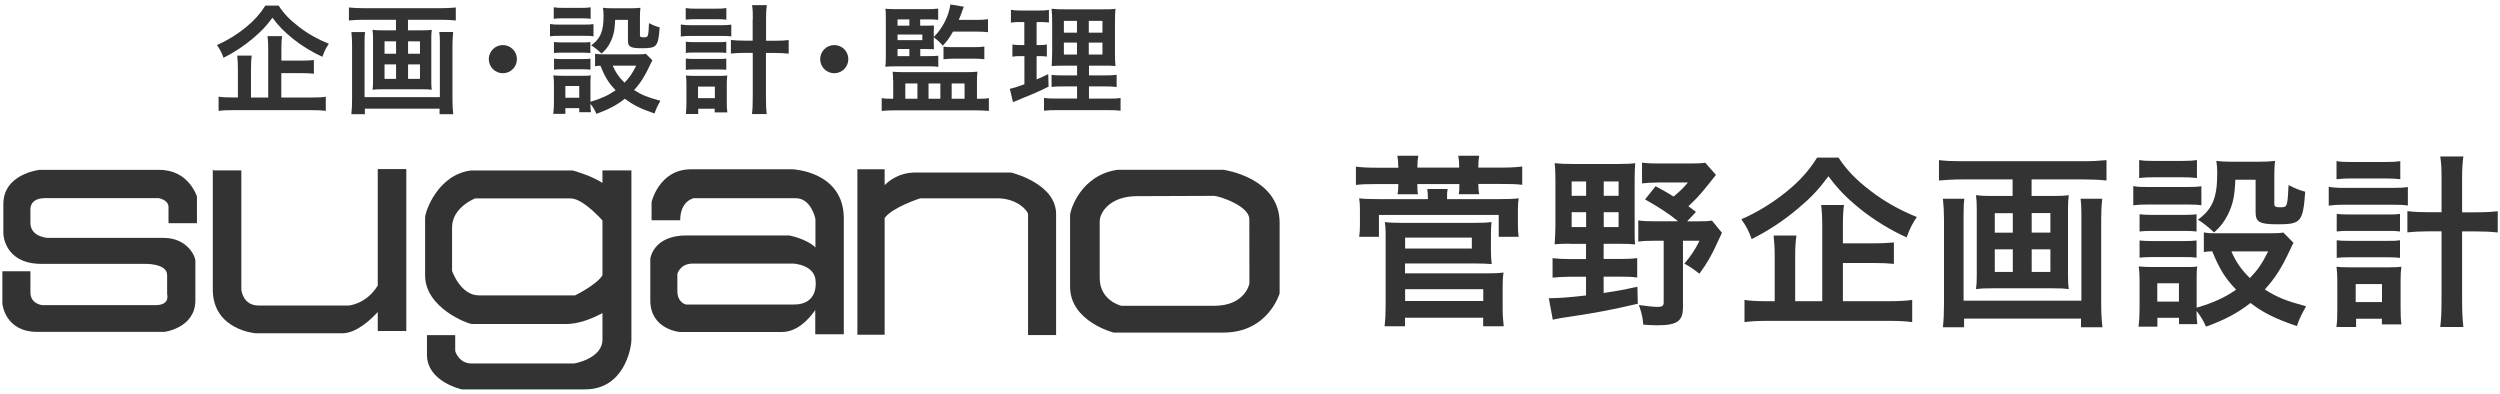 <?xml version="1.0" encoding="utf-8"?>
<!-- Generator: Adobe Illustrator 23.0.6, SVG Export Plug-In . SVG Version: 6.00 Build 0)  -->
<svg version="1.1" id="レイヤー_1" xmlns="http://www.w3.org/2000/svg" xmlns:xlink="http://www.w3.org/1999/xlink" x="0px"
	 y="0px" viewBox="0 0 254 40" style="enable-background:new 0 0 254 40;" xml:space="preserve" width="254" height="40">
<style type="text/css">
	.st0{fill:#333333;}
</style>
<g>
	<g>
		<path class="st0" d="M142.06,16.84c0-0.36-0.02-0.66-0.09-1.02h2.13c-0.06,0.38-0.09,0.64-0.09,1.02v0.19h4.24v-0.19
			c0-0.34-0.02-0.64-0.09-1.02h2.13c-0.06,0.38-0.09,0.64-0.09,1.02v0.19h2.28c0.98,0,1.58-0.04,2.18-0.11v1.86
			c-0.55-0.08-1.2-0.09-2.18-0.09h-2.28c0,0.47,0.02,0.66,0.08,1.04h-2.07c0.06-0.34,0.06-0.43,0.06-0.94v-0.09H144
			c0,0.62,0.02,0.72,0.06,1.04h-2.07c0.06-0.36,0.08-0.58,0.08-1.04h-2.13c-1.04,0-1.6,0.02-2.18,0.09v-1.86
			c0.62,0.08,1.22,0.11,2.18,0.11h2.13V16.84z M145.07,20.08c0-0.4-0.02-0.57-0.06-0.88h2.07c-0.06,0.3-0.06,0.45-0.06,0.9v0.13
			h5.23c1.07,0,1.47-0.02,2.05-0.08c-0.06,0.36-0.08,0.6-0.08,1.2v1.47c0,0.58,0.02,0.88,0.08,1.24h-2.03v-2.22H140.1v2.22h-2.01
			c0.06-0.38,0.08-0.7,0.08-1.22v-1.45c0-0.62-0.02-0.88-0.08-1.24c0.55,0.06,0.92,0.08,2,0.08h4.99V20.08z M140.67,33.16
			c0.08-0.66,0.11-1.34,0.11-2.03V23.8c0-0.56-0.02-0.87-0.08-1.24c0.45,0.06,0.94,0.08,1.6,0.08h7.62c0.7,0,1.17-0.02,1.62-0.08
			c-0.04,0.4-0.06,0.75-0.06,1.26v1.56c0,0.68,0.02,1,0.08,1.45c-0.53-0.04-0.96-0.06-1.56-0.06h-7.25v1h8.47
			c0.7,0,1.09-0.02,1.54-0.08c-0.08,0.53-0.09,0.96-0.09,1.56v2.09c0,0.68,0.04,1.19,0.11,1.81h-2.09v-0.87h-7.94v0.87H140.67z
			 M142.76,25.25h6.78v-1.11h-6.78V25.25z M142.76,30.58h7.94v-1.2h-7.94V30.58z"/>
		<path class="st0" d="M159.53,24.76c-0.62,0-1.19,0.02-1.58,0.06c0.04-0.58,0.08-1.22,0.08-1.86v-4.65c0-0.73-0.02-1.26-0.08-1.73
			c0.56,0.06,1.09,0.08,1.81,0.08h4.65c0.79,0,1.24-0.02,1.73-0.08c-0.04,0.49-0.06,0.96-0.06,1.75v4.82c0,0.96,0,1.3,0.04,1.68
			c-0.36-0.04-0.87-0.06-1.51-0.06h-1.68v1.54h1.68c0.75,0,1.2-0.02,1.73-0.09v1.98c-0.51-0.08-0.96-0.09-1.73-0.09h-1.68v1.66
			c1.36-0.21,1.92-0.3,3.43-0.64l0.04,1.73c-2.73,0.64-4.18,0.9-6.66,1.28c-1.28,0.19-1.41,0.21-1.98,0.34l-0.4-2.18
			c1.13-0.02,1.83-0.06,3.78-0.28v-1.9h-1.69c-0.66,0-1.19,0.04-1.71,0.09v-1.98c0.51,0.06,1.04,0.09,1.71,0.09h1.69v-1.54H159.53z
			 M159.68,18.44v1.45h1.47v-1.45H159.68z M159.68,21.56v1.51h1.47v-1.51H159.68z M162.94,19.89h1.51v-1.45h-1.51V19.89z
			 M162.94,23.07h1.51v-1.51h-1.51V23.07z M172.31,21.53l-0.9,0.96h0.98c0.79,0,1.19-0.02,1.54-0.08l1.02,1.24
			c-0.21,0.43-0.23,0.47-0.43,0.92c-0.6,1.34-1.07,2.16-1.86,3.24c-0.81-0.62-0.96-0.72-1.53-1.02c0.68-0.81,1.09-1.41,1.54-2.33
			h-1.68v6.74c0,1.43-0.58,1.85-2.62,1.85c-0.32,0-0.75-0.02-1.41-0.06c-0.08-0.81-0.13-1.07-0.45-2c0.75,0.11,1.51,0.19,1.92,0.19
			c0.45,0,0.6-0.11,0.6-0.45v-6.27h-0.89c-0.77,0-1.19,0.02-1.69,0.09v-2.16c0.51,0.08,0.87,0.09,1.69,0.09h2.35
			c-0.83-0.7-1.83-1.36-3.35-2.22l1.07-1.34c0.94,0.51,1.24,0.68,1.83,1.05c0.68-0.56,1.07-0.96,1.45-1.43h-2.97
			c-0.66,0-1.17,0.04-1.69,0.09v-2.11c0.51,0.08,1.04,0.09,1.83,0.09h3.05c0.79,0,1.19-0.02,1.54-0.08l1.09,1.24
			c-0.3,0.36-0.43,0.55-0.73,0.92c-0.96,1.19-1.28,1.53-2.07,2.26L172.31,21.53z"/>
		<path class="st0" d="M186.79,16.01c0.83,1.26,1.77,2.24,3.22,3.35c1.43,1.11,2.99,1.98,4.74,2.69c-0.43,0.62-0.7,1.15-1.04,2.07
			c-1.6-0.72-3.31-1.77-4.65-2.84c-1.47-1.19-2.26-2-3.29-3.37c-1.04,1.39-1.73,2.13-3.11,3.29c-1.45,1.22-2.99,2.24-4.69,3.09
			c-0.32-0.87-0.53-1.28-1.05-2.01c1.64-0.72,3.2-1.68,4.63-2.84c1.32-1.07,2.28-2.16,3.07-3.43H186.79z M187.22,30.6h4.69
			c1.05,0,1.77-0.04,2.37-0.13v2.26c-0.6-0.09-1.37-0.13-2.37-0.13h-12.26c-1.05,0-1.81,0.04-2.41,0.13v-2.26
			c0.51,0.09,1.2,0.13,2.24,0.13h0.83v-4.52c0-0.87-0.04-1.47-0.11-2.15h2.32c-0.09,0.58-0.13,1.2-0.13,2.13v4.54h2.75v-7.68
			c0-0.9-0.04-1.49-0.11-2.09h2.32c-0.08,0.58-0.11,1.09-0.11,2.03v1.86h3.11c0.92,0,1.52-0.04,2.07-0.09v2.18
			c-0.56-0.06-1.19-0.09-2.05-0.09h-3.13V30.6z"/>
		<path class="st0" d="M199.32,18.23c-0.85,0-1.54,0.04-2.32,0.11v-2.07c0.7,0.08,1.39,0.11,2.28,0.11h12.42
			c0.85,0,1.58-0.04,2.32-0.11v2.07c-0.68-0.08-1.52-0.11-2.3-0.11h-5.31v1.68h2.24c0.68,0,1.11-0.02,1.54-0.08
			c-0.06,0.41-0.08,0.81-0.08,1.41v6.74c0,0.7,0.02,0.98,0.08,1.39c-0.49-0.06-0.79-0.08-1.66-0.08h-6.08c-0.9,0-1.2,0.02-1.69,0.08
			c0.06-0.45,0.08-0.72,0.08-1.39v-6.74c0-0.6-0.02-0.94-0.08-1.41c0.43,0.06,0.87,0.08,1.54,0.08h2.18v-1.68H199.32z M213.59,20.19
			c-0.08,0.66-0.11,1.45-0.11,2.11v8.43c0,0.98,0.04,1.73,0.13,2.52h-2.18v-0.88h-11.88v0.88h-2.15c0.08-0.79,0.11-1.51,0.11-2.5
			v-8.47c0-0.75-0.04-1.41-0.11-2.09h2.18c-0.06,0.43-0.08,0.83-0.08,1.68v8.68h11.97v-8.72c0-0.75-0.02-1.17-0.09-1.64H213.59z
			 M202.67,21.66v1.98h1.83v-1.98H202.67z M202.67,25.33v2.3h1.83v-2.3H202.67z M206.42,23.63h1.9v-1.98h-1.9V23.63z M206.42,27.63
			h1.9v-2.3h-1.9V27.63z"/>
		<path class="st0" d="M216.74,18.91c0.45,0.08,0.81,0.09,1.52,0.09h3.88c0.79,0,1.11-0.02,1.52-0.08v1.94
			c-0.4-0.06-0.64-0.08-1.43-0.08h-3.97c-0.68,0-1.07,0.02-1.52,0.08V18.91z M233.02,24.67c-0.11,0.19-0.11,0.19-0.38,0.77
			c-0.81,1.75-1.51,2.86-2.54,3.97c1.28,0.81,2.15,1.15,4.2,1.71c-0.43,0.75-0.68,1.24-0.94,2.01c-2.2-0.75-3.43-1.36-4.71-2.35
			c-1.26,1-2.6,1.71-4.52,2.41c-0.3-0.68-0.57-1.11-0.96-1.6c0,0.64,0.02,0.87,0.08,1.34h-1.86v-0.64h-2.2v0.9h-1.92
			c0.08-0.58,0.11-1.19,0.11-1.86v-2.77c0-0.6-0.02-1.04-0.09-1.49c0.47,0.04,0.87,0.06,1.45,0.06h3.24c0.73,0,0.94,0,1.26-0.06
			c-0.06,0.41-0.06,0.66-0.06,1.37v2.82c1.68-0.49,2.9-1.05,4.01-1.83c-1.15-1.2-1.69-2.11-2.43-3.9c-0.38,0.02-0.55,0.02-0.85,0.08
			v-2c0.38,0.08,0.72,0.09,1.2,0.09h5.55c0.72,0,1.05-0.02,1.32-0.08L233.02,24.67z M217.34,16.26c0.51,0.08,0.81,0.09,1.58,0.09
			h2.71c0.77,0,1.07-0.02,1.58-0.09v1.83c-0.51-0.06-0.9-0.08-1.58-0.08h-2.71c-0.68,0-1.11,0.02-1.58,0.08V16.26z M217.38,21.77
			c0.36,0.04,0.64,0.06,1.24,0.06h3.35c0.62,0,0.87-0.02,1.2-0.06v1.75c-0.41-0.04-0.64-0.06-1.2-0.06h-3.35
			c-0.6,0-0.87,0.02-1.24,0.06V21.77z M217.38,24.43c0.36,0.04,0.64,0.06,1.24,0.06h3.35c0.62,0,0.87-0.02,1.2-0.06v1.75
			c-0.43-0.06-0.62-0.06-1.24-0.06h-3.33c-0.58,0-0.83,0.02-1.22,0.06V24.43z M219.18,30.64h2.2v-1.86h-2.2V30.64z M227.11,18.25
			c-0.06,1.64-0.24,2.52-0.77,3.58c-0.38,0.73-0.73,1.2-1.39,1.79c-0.55-0.53-1.09-0.96-1.64-1.3c1.49-1.09,1.96-2.24,1.96-4.71
			c0-0.58-0.02-0.77-0.09-1.26c0.49,0.06,0.9,0.08,1.49,0.08h2.88c0.66,0,1.11-0.02,1.6-0.08c-0.06,0.41-0.08,0.9-0.08,1.6v2.79
			c0,0.24,0.13,0.32,0.58,0.32c0.75,0,0.75,0,0.87-2.26c0.57,0.3,1.05,0.51,1.69,0.68c-0.23,3.09-0.43,3.31-2.82,3.31
			c-1.83,0-2.22-0.23-2.22-1.22v-3.31H227.11z M226.71,25.54c0.47,1.09,1,1.85,1.88,2.71c0.81-0.85,1.2-1.41,1.86-2.71H226.71z"/>
		<path class="st0" d="M236.6,18.98c0.47,0.08,0.9,0.11,1.6,0.11h4.84c0.73,0,1.15-0.02,1.6-0.09v1.88
			c-0.43-0.06-0.81-0.08-1.6-0.08h-4.86c-0.62,0-1.04,0.02-1.58,0.09V18.98z M237.39,16.37c0.47,0.08,0.85,0.09,1.62,0.09h3.26
			c0.75,0,1.11-0.02,1.6-0.09v1.84c-0.53-0.06-0.88-0.08-1.6-0.08h-3.26c-0.68,0-1.15,0.02-1.62,0.08V16.37z M239.38,33.22h-2
			c0.08-0.55,0.09-1.07,0.09-1.81v-2.84c0-0.6-0.02-0.96-0.08-1.47c0.36,0.04,0.62,0.06,1.32,0.06h4.05c0.58,0,0.87-0.02,1.22-0.06
			c-0.06,0.43-0.08,0.79-0.08,1.45v2.77c0,0.72,0.02,1.17,0.09,1.64H242v-0.58h-2.62V33.22z M237.41,21.73
			c0.4,0.04,0.62,0.06,1.24,0.06h3.99c0.64,0,0.81,0,1.2-0.06v1.79c-0.43-0.06-0.6-0.06-1.2-0.06h-3.99c-0.62,0-0.81,0-1.24,0.06
			V21.73z M237.41,24.41c0.34,0.04,0.58,0.06,1.24,0.06h3.99c0.64,0,0.81,0,1.2-0.06v1.79c-0.38-0.04-0.62-0.06-1.24-0.06h-3.97
			c-0.6,0-0.83,0.02-1.22,0.06V24.41z M239.34,30.69h2.67v-1.83h-2.67V30.69z M248.06,18.16c0-1.05-0.02-1.54-0.13-2.26h2.35
			c-0.09,0.64-0.13,1.24-0.13,2.26v3.41h1.34c1.02,0,1.66-0.04,2.28-0.11v2.16c-0.73-0.08-1.39-0.11-2.3-0.11h-1.32v6.87
			c0,1.3,0.04,2.07,0.13,2.84h-2.35c0.09-0.75,0.13-1.47,0.13-2.84V23.5h-1.17c-0.83,0-1.64,0.04-2.3,0.11v-2.16
			c0.6,0.08,1.28,0.11,2.28,0.11h1.19V18.16z"/>
	</g>
	<g>
		<g>
			<path class="st0" d="M17.12,22.68h2.89v-2.71c0,0-0.82-2.71-3.8-2.71c-3,0-12.2,0-12.2,0s-3.67,0.39-3.67,3.47
				c0,3.11,0,2.99,0,2.99s0.03,3.09,3.89,3.09c3.86,0,10.43,0,10.43,0s2.32-0.09,2.32,1.14c0,1.22,0,1.95,0,1.95s0.34,1.1-1.17,1.1
				c-1.53,0-11.53,0-11.53,0s-1.19-0.11-1.19-1.3c0-1.19,0-2.14,0-2.14H0.24v3.28c0,0,0.23,2.88,3.56,2.88c3.31,0,12.9,0,12.9,0
				s3.15-0.39,3.15-3.21c0-2.82,0-3.53,0-4.01c0-0.5-0.87-2.33-3.21-2.33c-2.33,0-11.79,0-11.79,0s-1.76-0.08-1.76-1.53
				c0-1.45,0-1.29,0-1.29s-0.16-1.22,1.49-1.22c1.65,0,11.54,0,11.54,0s1,0.16,1,0.91C17.12,21.8,17.12,22.68,17.12,22.68"/>
			<path class="st0" d="M38.38,17.18v11.83c-1.17,1.91-2.96,2.03-2.96,2.03s-7.5,0-9.15,0c-1.63,0-1.75-1.63-1.75-1.63v-12.1H21.7
				l-0.08-0.11c0,0,0,8.09,0,12.21c0,4.12,4.35,4.45,4.35,4.45s6.88,0,8.82,0c1.41,0,2.89-1.39,3.59-2.16v1.93h2.9V17.18H38.38"/>
			<path class="st0" d="M61.21,17.31c0,0,0,0.46,0,1.27c-1.24-0.79-3.02-1.26-3.02-1.26H47.85c-3.4,0.43-4.66,4.21-4.66,4.78v5.88
				c0,3.32,4.38,4.94,4.77,4.94c0.4,0,9.56,0,9.56,0c1.24,0,2.57-0.51,3.69-1.11v2.69c0,1.94-2.87,2.43-2.87,2.43s-9.08,0-10.42,0
				c-1.32,0-1.67-1.26-1.67-1.26v-1.62h-2.87c0,0,0,0,0,1.99c0,2.76,3.54,3.52,3.54,3.52s8.82,0,12.53,0c3.93,0,4.7-4.13,4.7-5.06
				c0-0.94,0-17.19,0-17.19H61.21 M58.43,30.01c0,0-7.9,0-9.78,0c-1.87,0-2.72-2.49-2.72-2.49v-4.42c0-2.04,2.34-2.94,2.34-2.94
				s8.68,0,9.7,0c1.06,0,2.55,1.48,3.24,2.24v5.57C60.63,28.93,58.43,30.01,58.43,30.01z"/>
			<path class="st0" d="M80.54,17.2c0,0-7.1,0-10.34,0c-3.25,0-4,3.34-4,3.34v1.84h2.91c0-1.99,1.37-2.24,1.37-2.24s8.82,0,10.38,0
				c1.57,0,1.99,2.11,1.99,2.11v2.89c-0.93-0.9-2.67-1.22-2.67-1.22H69.74c-3.4,0-3.67,2.37-3.67,2.37s0,1.3,0,4.23
				c0,2.95,2.98,3.21,2.98,3.21s7.93,0,10.39,0c1.55,0,2.73-1.28,3.39-2.23v2.46h2.9c0,0,0-6.95,0-11.77
				C85.73,17.41,80.54,17.2,80.54,17.2 M80.68,30.94c-2.46,0-10.98,0-10.98,0s-0.88-0.18-0.88-1.36c0-1.18,0-1.76,0-1.76
				s0.27-1.04,1.57-1.04h10.2c0,0,2.28,0.1,2.28,1.87C82.87,28.65,83.15,30.94,80.68,30.94z"/>
			<path class="st0" d="M102.73,17.53c0,0-7.37,0-9.74,0c-1.6,0-2.61,0.78-3.11,1.28V17.2h-2.77v16.81h2.77V22.15
				c0.76-1.08,3.61-2,3.61-2s5.83,0,7.86,0c2.02,0,3.1,1.3,3.1,1.61c0,0.29,0,12.28,0,12.28h2.85c0,0,0-9.16,0-12.28
				C107.31,18.62,102.73,17.53,102.73,17.53"/>
			<path class="st0" d="M124.3,17.25h-10.76c-3.75,0.54-4.82,4.12-4.82,4.62v7.26c0,3.54,4.43,4.66,4.43,4.66s6.6,0,11.15,0
				c4.56,0,5.71-3.98,5.71-3.98s0-2.56,0-7.18C130.01,18.02,124.3,17.25,124.3,17.25 M126.94,28.81c0,0-0.42,2.26-3.58,2.26
				c-3.18,0-9.42,0-9.42,0s-2.21-0.5-2.21-2.83v-5.75c0-0.89,1.03-2.56,3.79-2.56c0,0,7.21-0.03,7.78-0.03
				c0.58,0,3.63,1.03,3.63,2.36C126.94,24.27,126.94,28.81,126.94,28.81z"/>
		</g>
		<g>
			<path class="st0" d="M28.32,0.59c0.53,0.81,1.13,1.43,2.06,2.14c0.91,0.71,1.91,1.26,3.03,1.72c-0.28,0.4-0.44,0.73-0.66,1.32
				c-1.02-0.46-2.12-1.13-2.97-1.82c-0.94-0.76-1.44-1.27-2.1-2.15c-0.66,0.89-1.11,1.36-1.98,2.1c-0.93,0.78-1.91,1.43-2.99,1.97
				c-0.2-0.55-0.34-0.82-0.67-1.29c1.05-0.46,2.04-1.07,2.96-1.82c0.84-0.69,1.45-1.38,1.96-2.19H28.32z M28.59,9.91h2.99
				c0.67,0,1.13-0.02,1.52-0.08v1.44c-0.38-0.06-0.88-0.08-1.52-0.08h-7.83c-0.67,0-1.15,0.02-1.54,0.08V9.82
				c0.32,0.06,0.77,0.08,1.43,0.08h0.53V7.02c0-0.55-0.02-0.94-0.07-1.37h1.48c-0.06,0.37-0.08,0.77-0.08,1.36v2.9h1.75V5
				c0-0.58-0.02-0.95-0.07-1.33h1.48c-0.05,0.37-0.07,0.7-0.07,1.3v1.19h1.98c0.59,0,0.97-0.02,1.32-0.06v1.39
				c-0.36-0.04-0.76-0.06-1.31-0.06h-2V9.91z"/>
			<path class="st0" d="M36.93,2.01c-0.54,0-0.99,0.02-1.48,0.07V0.76c0.44,0.05,0.89,0.07,1.45,0.07h7.93
				c0.54,0,1.01-0.02,1.48-0.07v1.32c-0.43-0.05-0.97-0.07-1.47-0.07h-3.39v1.07h1.43c0.43,0,0.71-0.01,0.99-0.05
				c-0.04,0.26-0.05,0.52-0.05,0.9v4.3c0,0.45,0.01,0.63,0.05,0.89c-0.31-0.04-0.5-0.05-1.06-0.05h-3.88
				c-0.58,0-0.77,0.01-1.08,0.05c0.04-0.29,0.05-0.46,0.05-0.89v-4.3c0-0.38-0.01-0.6-0.05-0.9c0.28,0.04,0.55,0.05,0.99,0.05h1.39
				V2.01H36.93z M46.04,3.26C46,3.68,45.97,4.18,45.97,4.6v5.39c0,0.63,0.02,1.11,0.08,1.61h-1.39v-0.56h-7.59v0.56h-1.37
				c0.05-0.5,0.07-0.96,0.07-1.6V4.59c0-0.48-0.02-0.9-0.07-1.33h1.39c-0.04,0.28-0.05,0.53-0.05,1.07v5.54h7.65V4.3
				c0-0.48-0.01-0.75-0.06-1.05H46.04z M39.07,4.2v1.26h1.17V4.2H39.07z M39.07,6.54v1.47h1.17V6.54H39.07z M41.46,5.46h1.21V4.2
				h-1.21V5.46z M41.46,8.01h1.21V6.54h-1.21V8.01z"/>
			<path class="st0" d="M52.52,6.01c0,0.79-0.64,1.43-1.43,1.43c-0.79,0-1.43-0.64-1.43-1.43c0-0.79,0.64-1.43,1.43-1.43
				C51.88,4.58,52.52,5.22,52.52,6.01z"/>
			<path class="st0" d="M55.88,2.44c0.29,0.05,0.52,0.06,0.97,0.06h2.48c0.51,0,0.71-0.01,0.97-0.05v1.24
				c-0.25-0.04-0.41-0.05-0.91-0.05h-2.54c-0.43,0-0.69,0.01-0.97,0.05V2.44z M66.28,6.12c-0.07,0.12-0.07,0.12-0.24,0.49
				c-0.52,1.12-0.96,1.83-1.62,2.54c0.82,0.52,1.37,0.73,2.68,1.09c-0.28,0.48-0.43,0.79-0.6,1.29c-1.41-0.48-2.19-0.87-3.01-1.5
				c-0.81,0.64-1.66,1.09-2.89,1.54c-0.19-0.43-0.36-0.71-0.61-1.02c0,0.41,0.01,0.55,0.05,0.85h-1.19v-0.41h-1.41v0.58h-1.23
				c0.05-0.37,0.07-0.76,0.07-1.19V8.61c0-0.38-0.01-0.66-0.06-0.95c0.3,0.02,0.55,0.04,0.93,0.04h2.07c0.47,0,0.6,0,0.81-0.04
				c-0.04,0.26-0.04,0.42-0.04,0.88v1.8c1.07-0.31,1.85-0.67,2.56-1.17C61.81,8.4,61.47,7.83,61,6.68
				c-0.24,0.01-0.35,0.01-0.54,0.05V5.46c0.24,0.05,0.46,0.06,0.77,0.06h3.55c0.46,0,0.67-0.01,0.84-0.05L66.28,6.12z M56.26,0.74
				c0.32,0.05,0.52,0.06,1.01,0.06H59c0.49,0,0.69-0.01,1.01-0.06v1.17C59.69,1.87,59.43,1.86,59,1.86h-1.73
				c-0.43,0-0.71,0.01-1.01,0.05V0.74z M56.28,4.27c0.23,0.02,0.41,0.04,0.79,0.04h2.14c0.4,0,0.55-0.01,0.77-0.04v1.12
				c-0.26-0.02-0.41-0.04-0.77-0.04h-2.14c-0.38,0-0.55,0.01-0.79,0.04V4.27z M56.28,5.96C56.51,5.99,56.69,6,57.08,6h2.14
				c0.4,0,0.55-0.01,0.77-0.04v1.12c-0.28-0.04-0.4-0.04-0.79-0.04h-2.13c-0.37,0-0.53,0.01-0.78,0.04V5.96z M57.44,9.93h1.41V8.74
				h-1.41V9.93z M62.5,2.02c-0.04,1.05-0.16,1.61-0.49,2.28c-0.24,0.47-0.47,0.77-0.89,1.14c-0.35-0.34-0.7-0.61-1.05-0.83
				c0.95-0.7,1.25-1.43,1.25-3.01c0-0.37-0.01-0.49-0.06-0.81c0.31,0.04,0.58,0.05,0.95,0.05h1.84c0.42,0,0.71-0.01,1.02-0.05
				c-0.04,0.26-0.05,0.58-0.05,1.02v1.78c0,0.16,0.08,0.2,0.37,0.2c0.48,0,0.48,0,0.55-1.44c0.36,0.19,0.67,0.32,1.08,0.43
				c-0.14,1.97-0.28,2.12-1.8,2.12c-1.17,0-1.42-0.14-1.42-0.78V2.02H62.5z M62.25,6.67c0.3,0.7,0.64,1.18,1.2,1.73
				c0.52-0.54,0.77-0.9,1.19-1.73H62.25z"/>
			<path class="st0" d="M69.17,2.49c0.3,0.05,0.58,0.07,1.02,0.07h3.09c0.47,0,0.73-0.01,1.02-0.06v1.2
				c-0.28-0.04-0.52-0.05-1.02-0.05h-3.1c-0.4,0-0.66,0.01-1.01,0.06V2.49z M69.67,0.82c0.3,0.05,0.54,0.06,1.03,0.06h2.08
				c0.48,0,0.71-0.01,1.02-0.06V2c-0.34-0.04-0.56-0.05-1.02-0.05h-2.08c-0.43,0-0.73,0.01-1.03,0.05V0.82z M70.95,11.58h-1.27
				c0.05-0.35,0.06-0.69,0.06-1.15V8.61c0-0.38-0.01-0.61-0.05-0.94c0.23,0.02,0.4,0.04,0.84,0.04h2.58c0.37,0,0.55-0.01,0.78-0.04
				c-0.04,0.28-0.05,0.51-0.05,0.93v1.77c0,0.46,0.01,0.75,0.06,1.05h-1.29v-0.37h-1.67V11.58z M69.68,4.24
				c0.25,0.02,0.4,0.04,0.79,0.04h2.55c0.41,0,0.52,0,0.77-0.04v1.14c-0.28-0.04-0.38-0.04-0.77-0.04h-2.55c-0.4,0-0.52,0-0.79,0.04
				V4.24z M69.68,5.95c0.22,0.02,0.37,0.04,0.79,0.04h2.55c0.41,0,0.52,0,0.77-0.04v1.14C73.55,7.07,73.4,7.06,73,7.06h-2.54
				c-0.38,0-0.53,0.01-0.78,0.04V5.95z M70.92,9.97h1.71V8.8h-1.71V9.97z M76.49,1.96c0-0.67-0.01-0.99-0.08-1.44h1.5
				c-0.06,0.41-0.08,0.79-0.08,1.44v2.18h0.85c0.65,0,1.06-0.02,1.45-0.07v1.38c-0.47-0.05-0.89-0.07-1.47-0.07h-0.84v4.39
				c0,0.83,0.02,1.32,0.08,1.82h-1.5c0.06-0.48,0.08-0.94,0.08-1.82V5.37h-0.75c-0.53,0-1.05,0.02-1.47,0.07V4.06
				c0.38,0.05,0.82,0.07,1.45,0.07h0.76V1.96z"/>
			<path class="st0" d="M86.19,6.01c0,0.79-0.64,1.43-1.43,1.43c-0.79,0-1.43-0.64-1.43-1.43c0-0.79,0.64-1.43,1.43-1.43
				C85.56,4.58,86.19,5.22,86.19,6.01z"/>
			<path class="st0" d="M90.74,8.22c0-0.36-0.01-0.6-0.05-0.93c0.35,0.02,0.54,0.04,0.99,0.04h6.52c0.46,0,0.75-0.01,1.11-0.05
				c-0.04,0.29-0.05,0.53-0.05,0.97v1.78h0.31c0.4,0,0.64-0.01,0.9-0.06v1.3c-0.38-0.04-0.9-0.06-1.37-0.06h-8.16
				c-0.47,0-1,0.02-1.36,0.06v-1.3c0.26,0.05,0.51,0.06,0.87,0.06h0.3V8.22z M93.5,5.7h0.88c0.43,0,0.76-0.01,0.95-0.04v1.13
				c-0.26-0.04-0.56-0.05-0.94-0.05h-3.32c-0.58,0-0.76,0.01-1.12,0.04C89.99,6.5,90,6.21,90,5.73V1.91c0-0.47-0.01-0.76-0.04-1.02
				c0.35,0.02,0.54,0.04,1.08,0.04h3.07c0.54,0,0.87-0.01,1.21-0.06v1.15c-0.26-0.04-0.52-0.05-0.93-0.05h-0.9v0.64h0.7
				c0.31,0,0.58-0.01,0.7-0.02c-0.01,0.22-0.02,0.52-0.02,0.66v0.51c0.89-0.88,1.51-2.09,1.69-3.31l1.36,0.23
				c-0.08,0.2-0.08,0.2-0.26,0.72c-0.06,0.17-0.13,0.34-0.25,0.62h1.83c0.47,0,0.84-0.02,1.14-0.07v1.32
				c-0.29-0.04-0.66-0.06-1.12-0.06h-2.43c-0.35,0.61-0.61,0.99-1.05,1.43c-0.34-0.4-0.53-0.58-0.91-0.84v0.54
				c0,0.16,0.01,0.51,0.02,0.66c-0.12-0.01-0.41-0.02-0.69-0.02H93.5V5.7z M92.39,2.61V1.97h-1.2v0.64H92.39z M93.71,4.08V3.51
				h-2.52v0.57H93.71z M91.19,4.98V5.7h1.2V4.98H91.19z M91.98,10.03h1.23V8.48h-1.23V10.03z M94.34,10.03h1.2V8.48h-1.2V10.03z
				 M95.87,4.74c0.25,0.04,0.48,0.05,0.83,0.05h2.22c0.46,0,0.75-0.01,1.09-0.06v1.29c-0.29-0.04-0.64-0.06-1.08-0.06h-1.96
				c-0.4,0-0.76,0.02-1.11,0.06V4.74z M96.69,10.03H98V8.48h-1.31V10.03z"/>
			<path class="st0" d="M103.61,2.24c-0.38,0-0.6,0.01-0.9,0.06V1c0.29,0.05,0.6,0.07,1.09,0.07h1.7c0.48,0,0.77-0.01,1.07-0.07
				v1.29c-0.3-0.04-0.55-0.05-0.89-0.05h-0.36v2.34h0.28c0.31,0,0.49-0.01,0.76-0.06v1.23c-0.24-0.04-0.48-0.05-0.76-0.05h-0.28
				v2.37c0.5-0.22,0.65-0.28,1.18-0.54l0.04,1.27c-1.05,0.52-1.51,0.72-3.38,1.48c-0.06,0.02-0.12,0.05-0.24,0.1l-0.32-1.36
				c0.41-0.08,0.66-0.17,1.48-0.46V5.7h-0.4c-0.35,0-0.54,0.01-0.82,0.06V4.52c0.29,0.05,0.47,0.06,0.84,0.06h0.37V2.24H103.61z
				 M109.42,8.78h-1.33c-0.69,0-0.94,0.01-1.25,0.05V7.6c0.3,0.05,0.54,0.06,1.24,0.06h1.35V6.67h-1.14c-0.81,0-1.08,0.01-1.44,0.04
				c0.02-0.28,0.02-0.28,0.05-1.49V2.5c0-0.82-0.01-1.21-0.06-1.61c0.46,0.05,0.84,0.06,1.62,0.06h3.32c0.89,0,1.25-0.01,1.55-0.06
				c-0.04,0.35-0.05,0.91-0.05,1.65V5.1c0,0.84,0.01,1.26,0.05,1.61c-0.4-0.04-0.59-0.04-1.31-0.04h-1.38v0.99h1.54
				c0.66,0,0.93-0.01,1.27-0.06v1.24c-0.35-0.05-0.65-0.06-1.26-0.06h-1.55v1.24h1.94c0.64,0,0.95-0.01,1.27-0.06v1.29
				c-0.38-0.05-0.71-0.06-1.36-0.06h-5.06c-0.64,0-0.95,0.01-1.36,0.06V9.95c0.32,0.05,0.59,0.06,1.21,0.06h2.15V8.78z M108.09,2.12
				v1.2h1.33v-1.2H108.09z M108.09,4.33v1.21h1.33V4.33H108.09z M110.62,3.32h1.39v-1.2h-1.39V3.32z M110.62,5.54h1.39V4.33h-1.39
				V5.54z"/>
		</g>
	</g>
</g>
</svg>
